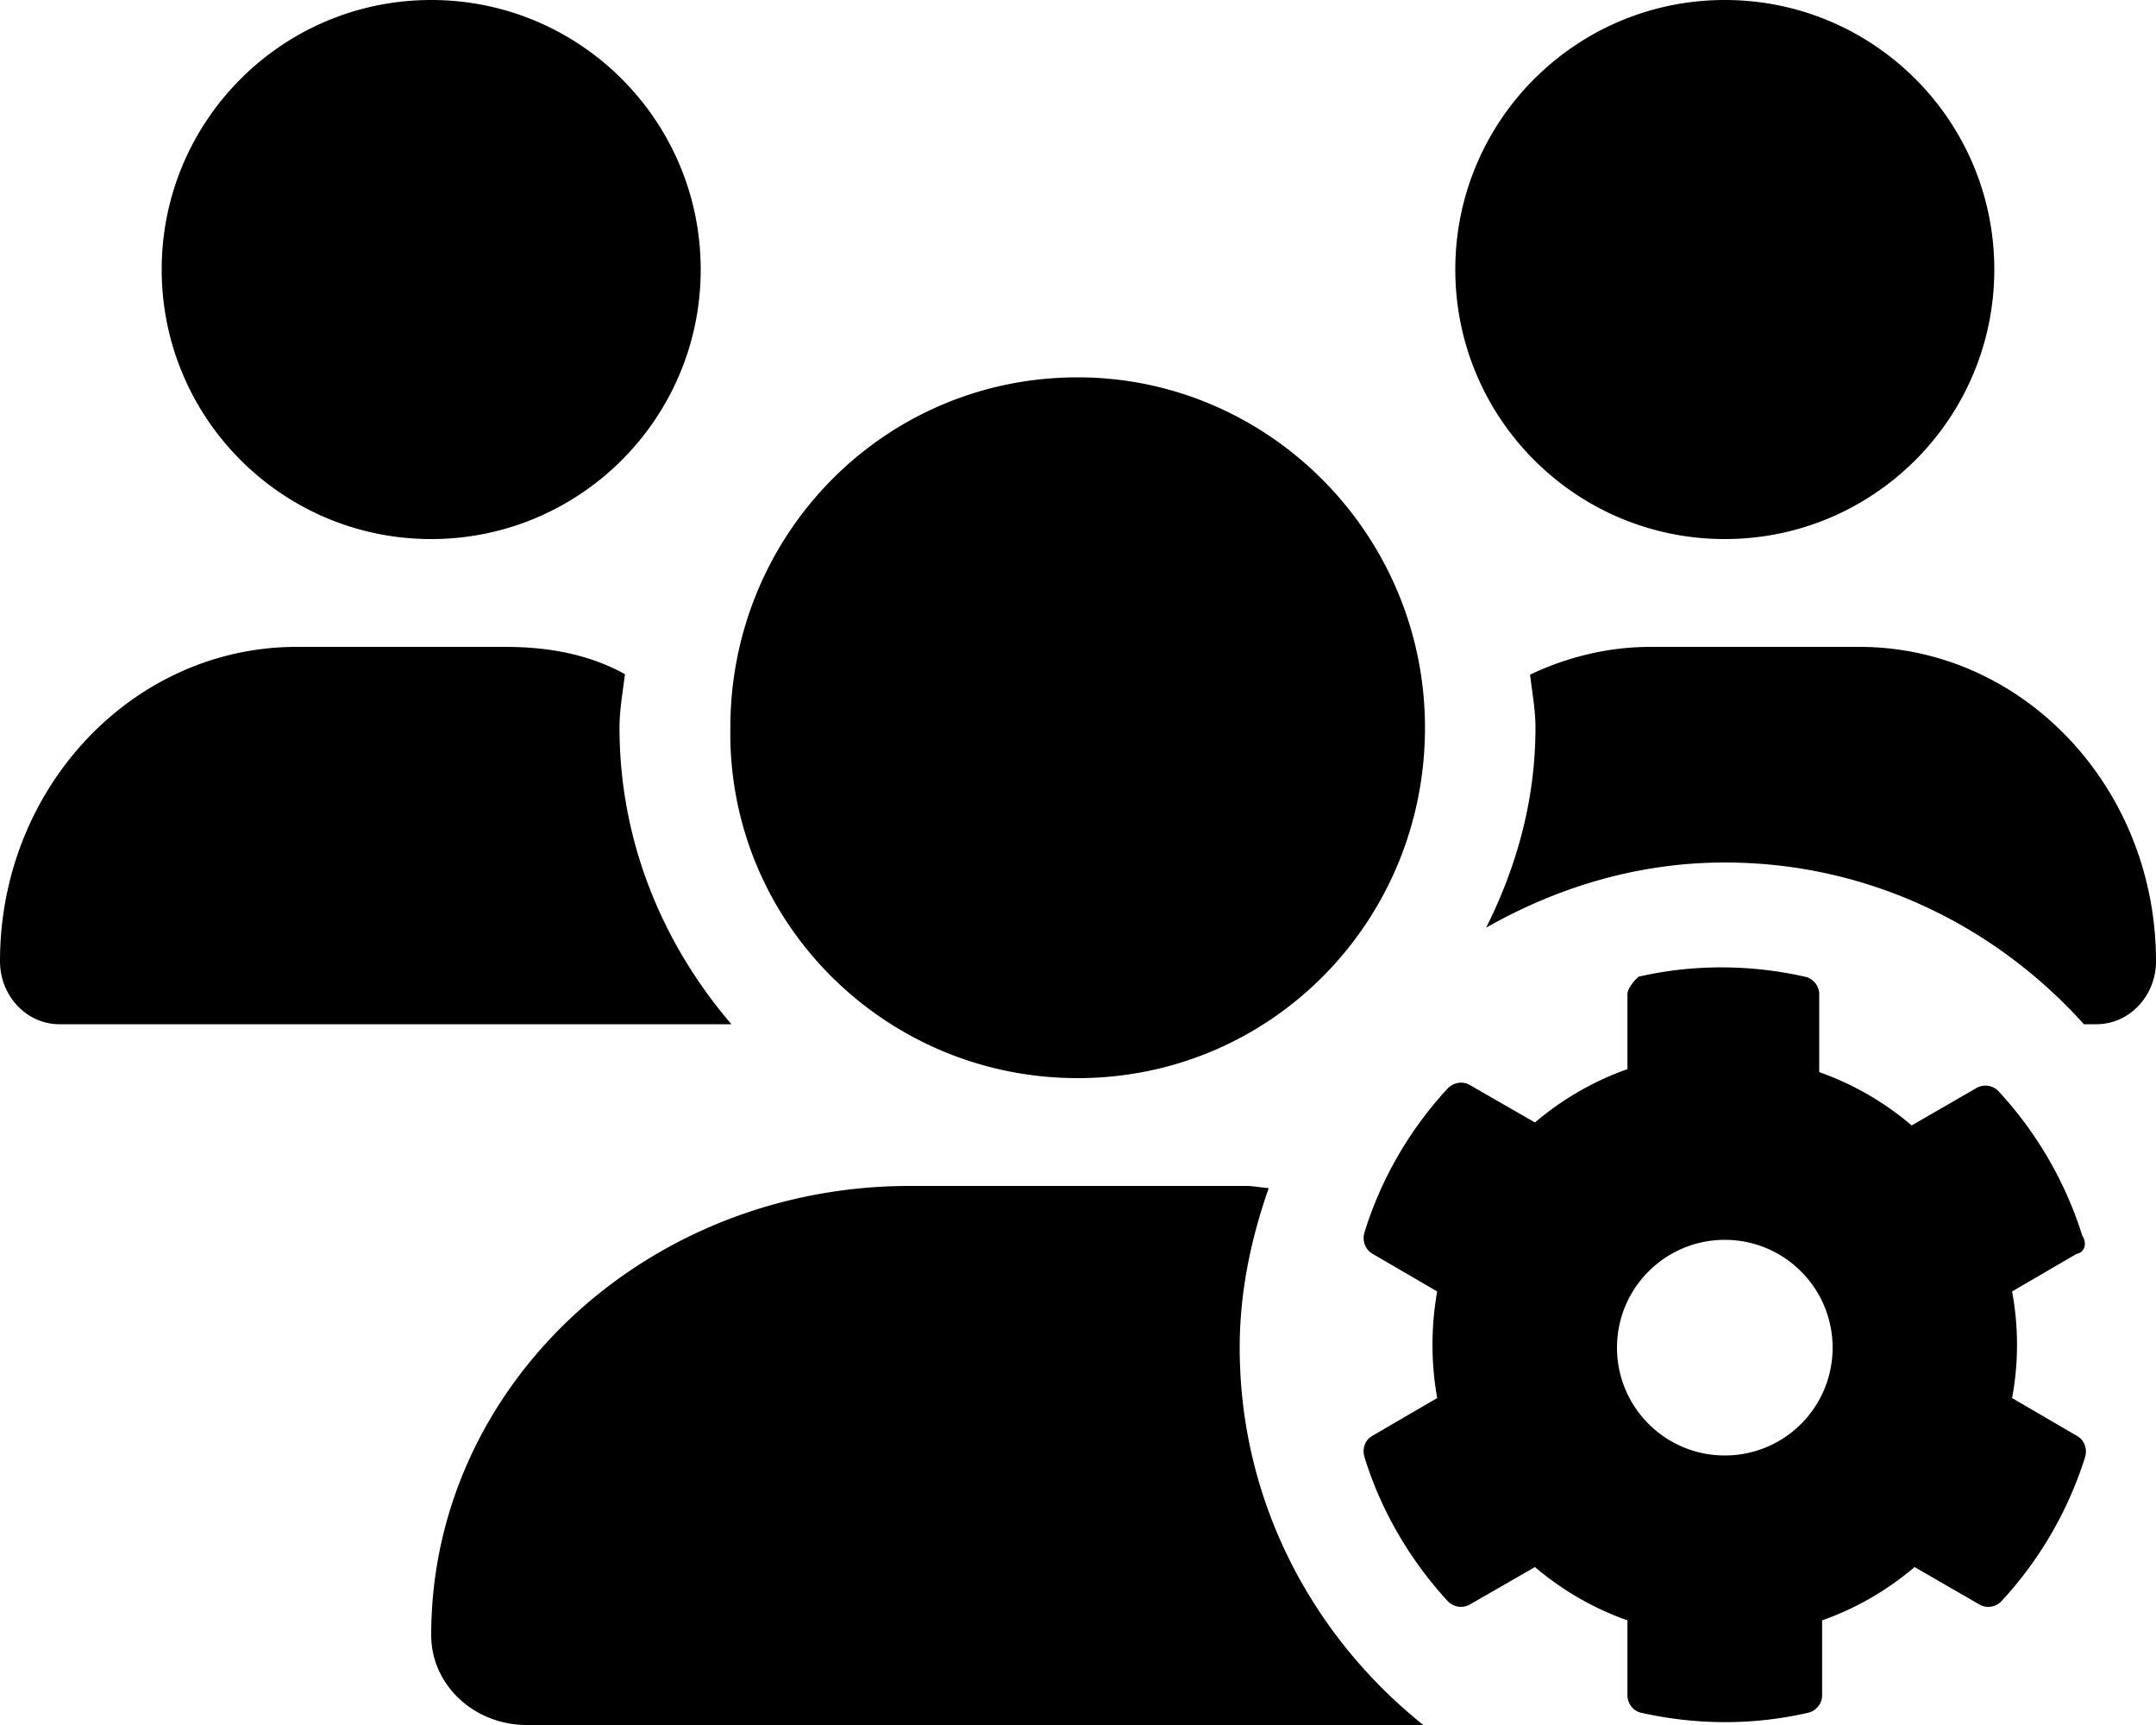 <svg xmlns="http://www.w3.org/2000/svg" viewBox="0 0 640 512"><!--! Font Awesome Free 6.1.1 by @fontawesome - https://fontawesome.com License - https://fontawesome.com/license/free (Icons: CC BY 4.0, Fonts: SIL OFL 1.1, Code: MIT License) Copyright 2022 Fonticons, Inc.--><path d="M512 160c44.18 0 80-35.82 80-80S556.2 0 512 0c-44.18 0-80 35.82-80 80s35.8 80 80 80zm-384 0c44.18 0 80-35.82 80-80S172.2 0 128 0C83.82 0 48 35.82 48 80s35.82 80 80 80zm191.9 160c57.41 0 103.1-46.56 103.1-104s-46.54-104-103.1-104c-57.41 0-103.1 46.56-103.1 104-.9 57.4 45.7 104 103.1 104zm48.1 80c0-16.69 3.398-32.46 8.619-47.36-2.319-.14-4.419-.64-6.719-.64h-99.8C191.6 352 128 411.7 128 485.3c0 14.8 12.7 26.7 28.4 26.7h266.1c-33-26.4-54.5-66.5-54.5-112zM183.9 216c0-5.449.982-10.63 1.609-15.91C174.6 194.1 162.6 192 149.9 192H88.08C39.44 192 0 233.8 0 285.3 0 295.6 7.887 304 17.62 304h199.5c-20.42-23.8-33.22-54.3-33.22-88zm368-24h-61.84c-12.8 0-24.88 3.037-35.86 8.24.6 5.26 1.6 10.36 1.6 15.76 0 21.47-5.625 41.38-14.65 59.34C462.2 263.4 486.1 256 512 256c42.48 0 80.27 18.74 106.6 48h3.756C632.1 304 640 295.6 640 285.3c0-51.5-39.4-93.3-88.1-93.3zm66.2 174.7c-5.025-16.01-13.59-30.62-24.75-42.71a5.368 5.368 0 0 0-6.699-1.023l-19.17 11.07c-8.096-6.887-17.4-12.28-27.45-15.82V295.1c0-2.514-1.861-4.746-4.281-5.213-16.56-3.723-33.5-3.629-49.32 0-1.53 1.313-3.33 3.613-3.33 5.213v22.24c-10.05 3.537-19.36 8.932-27.45 15.82l-19.26-11.07c-2.139-1.303-4.932-.838-6.697 1.023-11.17 12.1-19.73 26.71-24.66 42.71-.744 2.512.28 5.117 2.42 6.326l19.17 11.17a90.449 90.449 0 0 0 0 31.64l-19.17 11.17c-2.234 1.209-3.164 3.816-2.42 6.328 4.932 16.01 13.49 30.52 24.66 42.71 1.766 1.863 4.467 2.328 6.697 1.025l19.26-11.07c8.094 6.887 17.4 12.28 27.45 15.82v22.24c0 2.514 1.77 4.746 4.188 5.211 16.66 3.723 33.5 3.629 49.32 0 2.42-.465 4.281-2.697 4.281-5.211v-22.24c10.05-3.535 19.36-8.932 27.45-15.82l19.17 11.07c2.141 1.303 5.025.838 6.699-1.025 11.17-12.1 19.73-26.7 24.75-42.71.744-2.512-.277-5.119-2.512-6.328l-19.17-11.17a86.164 86.164 0 0 0 0-31.64l19.17-11.17c2.254-.349 3.254-2.949 1.654-5.449zM512 432c-17.67 0-32-14.33-32-32s14.33-32 32-32 32 14.33 32 32c0 17.7-14.3 32-32 32z"/></svg>